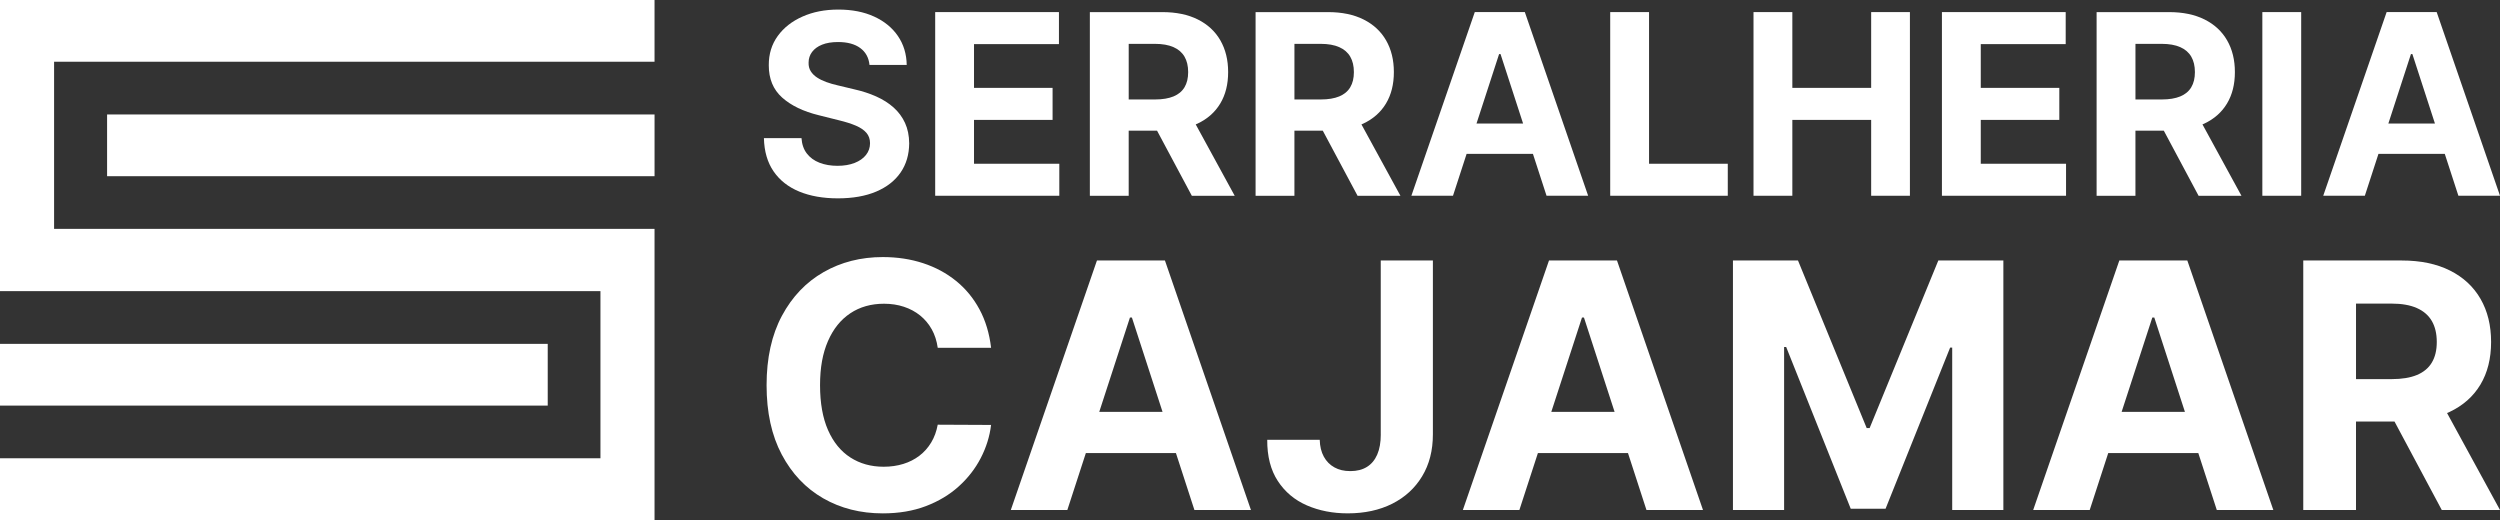 <svg xmlns="http://www.w3.org/2000/svg" id="Camada_2" data-name="Camada 2" viewBox="0 0 1505.04 313.06"><rect x="0" y="0" width="1505.04" height="313.06" fill="#333333" stroke="none"/><defs><style>      .cls-1 {        fill: #fff;      }    </style></defs><g id="Camada_1-2" data-name="Camada 1"><g><path class="cls-1" d="m0,313.06v-37.17h361.48v-100.62H0V0h394.04v37.17H32.56v100.62h361.48v175.27H0Zm0-68.89v-37.17h329.74v37.17H0ZM64.47,106.06v-37.17h329.58v37.17H64.47Z"></path><g><path class="cls-1" d="m514.49,98.09c-2.93,1.15-6.38,1.73-10.34,1.73s-7.64-.62-10.82-1.86-5.72-3.1-7.61-5.56-2.96-5.55-3.21-9.26h-22.62c.18,7.95,2.11,14.62,5.8,20,3.69,5.38,8.84,9.44,15.44,12.17,6.6,2.73,14.37,4.1,23.3,4.1s16.69-1.36,23.08-4.08c6.39-2.72,11.28-6.55,14.68-11.5,3.4-4.95,5.12-10.81,5.16-17.57-.04-4.61-.87-8.69-2.51-12.26-1.64-3.56-3.93-6.66-6.88-9.29-2.95-2.63-6.44-4.84-10.47-6.64-4.03-1.8-8.46-3.24-13.28-4.32l-9.93-2.38c-2.41-.54-4.68-1.2-6.8-1.97-2.12-.77-3.99-1.69-5.61-2.75-1.62-1.06-2.89-2.33-3.81-3.81-.92-1.47-1.34-3.2-1.27-5.18,0-2.38.69-4.5,2.08-6.37,1.39-1.87,3.39-3.34,6.02-4.4,2.63-1.06,5.85-1.59,9.66-1.59,5.62,0,10.06,1.21,13.34,3.62,3.27,2.41,5.13,5.8,5.56,10.15h22.41c-.11-6.59-1.87-12.38-5.29-17.38-3.42-5-8.2-8.91-14.33-11.72-6.14-2.81-13.31-4.21-21.51-4.21s-15.26,1.4-21.6,4.21c-6.34,2.81-11.31,6.71-14.93,11.72s-5.41,10.85-5.37,17.55c-.04,8.17,2.65,14.67,8.04,19.49s12.76,8.37,22.08,10.64l12.04,3.02c4.03.97,7.44,2.05,10.23,3.24,2.79,1.19,4.91,2.63,6.37,4.32,1.46,1.69,2.19,3.78,2.19,6.26,0,2.66-.81,5.02-2.43,7.07-1.62,2.05-3.9,3.65-6.83,4.8Z"></path><polygon class="cls-1" points="637.72 98.58 586.37 98.58 586.37 72.18 633.67 72.18 633.67 52.9 586.37 52.9 586.37 26.56 637.5 26.56 637.5 7.28 563 7.28 563 117.85 637.72 117.85 637.72 98.58"></polygon><path class="cls-1" d="m679.5,78.66h17.06l20.94,39.2h25.81l-23.47-42.97c.34-.15.7-.29,1.03-.44,5.99-2.81,10.57-6.85,13.74-12.12,3.17-5.27,4.75-11.58,4.75-18.92s-1.56-13.67-4.67-19.09c-3.11-5.42-7.63-9.61-13.55-12.58-5.92-2.97-13.06-4.45-21.41-4.45h-43.62v110.57h23.38v-39.2Zm15.76-52.26c4.5,0,8.23.66,11.2,1.97,2.97,1.31,5.18,3.23,6.64,5.75,1.46,2.52,2.19,5.62,2.19,9.29s-.73,6.68-2.19,9.12c-1.46,2.45-3.66,4.28-6.61,5.51-2.95,1.22-6.66,1.84-11.12,1.84h-15.87V26.4h15.76Z"></path><path class="cls-1" d="m779.27,78.66h17.06l20.94,39.2h25.81l-23.47-42.97c.34-.15.7-.29,1.03-.44,5.99-2.81,10.57-6.85,13.74-12.12,3.17-5.27,4.75-11.58,4.75-18.92s-1.56-13.67-4.67-19.09c-3.11-5.42-7.63-9.61-13.55-12.58-5.92-2.97-13.06-4.45-21.41-4.45h-43.62v110.57h23.38v-39.2Zm15.76-52.26c4.5,0,8.23.66,11.2,1.97,2.97,1.31,5.18,3.23,6.64,5.75,1.46,2.52,2.19,5.62,2.19,9.29s-.73,6.68-2.19,9.12c-1.46,2.45-3.66,4.28-6.61,5.51-2.95,1.22-6.66,1.84-11.12,1.84h-15.87V26.4h15.76Z"></path><path class="cls-1" d="m922.85,92.64l8.19,25.21h25.05l-38.12-110.57h-30.13l-38.17,110.57h25.05l8.2-25.21h39.92Zm-19.51-60.09l13.59,41.84h-28.06l13.61-41.84h.86Z"></path><polygon class="cls-1" points="992.75 7.28 969.37 7.28 969.37 117.85 1040.15 117.85 1040.15 98.58 992.75 98.58 992.75 7.28"></polygon><polygon class="cls-1" points="1079.02 72.18 1126.47 72.18 1126.47 117.85 1149.8 117.85 1149.8 7.28 1126.47 7.28 1126.47 52.9 1079.02 52.9 1079.02 7.28 1055.64 7.28 1055.64 117.85 1079.02 117.85 1079.02 72.18"></polygon><polygon class="cls-1" points="1243.79 98.58 1192.45 98.58 1192.45 72.18 1239.74 72.18 1239.74 52.9 1192.45 52.9 1192.45 26.56 1243.58 26.56 1243.58 7.28 1169.07 7.28 1169.07 117.85 1243.79 117.85 1243.79 98.58"></polygon><path class="cls-1" d="m1285.58,78.66h17.06l20.94,39.2h25.81l-23.47-42.97c.34-.15.7-.29,1.03-.44,5.99-2.81,10.57-6.85,13.74-12.12,3.17-5.27,4.75-11.58,4.75-18.92s-1.56-13.67-4.67-19.09c-3.11-5.42-7.63-9.61-13.55-12.58-5.92-2.97-13.06-4.45-21.41-4.45h-43.62v110.57h23.38v-39.2Zm15.76-52.26c4.5,0,8.23.66,11.2,1.97,2.97,1.31,5.18,3.23,6.64,5.75,1.46,2.52,2.19,5.62,2.19,9.29s-.73,6.68-2.19,9.12c-1.46,2.45-3.66,4.28-6.61,5.51-2.95,1.22-6.66,1.84-11.12,1.84h-15.87V26.4h15.76Z"></path><rect class="cls-1" x="1361.97" y="7.28" width="23.38" height="110.57"></rect><path class="cls-1" d="m1431.88,92.64h39.92l8.19,25.21h25.05l-38.12-110.57h-30.13l-38.17,110.57h25.05l8.2-25.21Zm20.41-60.09l13.59,41.84h-28.06l13.61-41.84h.86Z"></path><path class="cls-1" d="m511.88,188.61c5.77-3.84,12.54-5.76,20.31-5.76,4.3,0,8.3.61,11.99,1.83,3.69,1.22,6.95,2.98,9.79,5.28,2.83,2.3,5.16,5.07,6.97,8.32,1.81,3.25,3.01,6.96,3.59,11.11h32.12c-1.03-8.7-3.36-16.43-7-23.17-3.64-6.75-8.35-12.46-14.12-17.12-5.77-4.67-12.38-8.22-19.84-10.67-7.46-2.44-15.54-3.67-24.24-3.67-13.2,0-25.08,3.02-35.64,9.06-10.56,6.04-18.92,14.8-25.08,26.29-6.16,11.49-9.24,25.42-9.24,41.8s3.04,30.24,9.13,41.73c6.09,11.49,14.4,20.27,24.93,26.33,10.53,6.06,22.5,9.09,35.9,9.09,9.63,0,18.27-1.45,25.92-4.36,7.65-2.91,14.25-6.87,19.8-11.88,5.55-5.01,9.97-10.71,13.27-17.09,3.3-6.38,5.37-13.02,6.2-19.91l-32.12-.15c-.73,4.01-2.04,7.58-3.92,10.71-1.88,3.13-4.24,5.78-7.08,7.96-2.84,2.18-6.08,3.83-9.72,4.95-3.64,1.13-7.59,1.69-11.84,1.69-7.58,0-14.25-1.86-20.02-5.57-5.77-3.71-10.25-9.21-13.46-16.5-3.2-7.28-4.8-16.28-4.8-26.99s1.59-19.27,4.77-26.58c3.18-7.31,7.65-12.88,13.42-16.72Z"></path><path class="cls-1" d="m660.38,156.82l-51.85,150.19h34.03l11.14-34.25h54.23l11.12,34.25h34.03l-51.77-150.19h-40.92Zm1.38,91.15l18.49-56.83h1.17l18.45,56.83h-38.12Z"></path><path class="cls-1" d="m831.25,261.54c0,4.79-.71,8.83-2.13,12.1-1.42,3.28-3.48,5.76-6.2,7.44-2.71,1.69-6.03,2.53-9.94,2.53s-6.93-.74-9.64-2.24c-2.71-1.49-4.84-3.64-6.38-6.45-1.54-2.81-2.36-6.2-2.46-10.16h-31.61c-.05,9.97,2.08,18.25,6.38,24.82,4.3,6.58,10.13,11.47,17.49,14.67,7.36,3.2,15.56,4.8,24.6,4.8,10.17,0,19.09-1.93,26.77-5.79,7.67-3.86,13.68-9.36,18-16.5,4.33-7.14,6.49-15.55,6.49-25.23v-104.72h-31.39v104.72Z"></path><path class="cls-1" d="m932.52,156.82l-51.85,150.19h34.03l11.14-34.25h54.23l11.12,34.25h34.03l-51.77-150.19h-40.92Zm1.38,91.15l18.49-56.83h1.17l18.45,56.83h-38.12Z"></path><polygon class="cls-1" points="1125.54 257.72 1123.78 257.72 1082.42 156.82 1043.26 156.82 1043.26 307.01 1074.06 307.01 1074.06 208.88 1075.3 208.88 1114.17 306.27 1135.14 306.27 1174.01 209.25 1175.26 209.25 1175.26 307.01 1206.06 307.01 1206.06 156.82 1166.9 156.82 1125.54 257.72"></polygon><path class="cls-1" d="m1275.87,156.82l-51.85,150.19h34.03l11.14-34.25h54.23l11.12,34.25h34.03l-51.77-150.19h-40.92Zm1.38,91.15l18.49-56.83h1.17l18.45,56.83h-38.12Z"></path><path class="cls-1" d="m1474.57,248.04c8.14-3.81,14.36-9.3,18.66-16.46,4.3-7.16,6.45-15.73,6.45-25.7s-2.11-18.57-6.34-25.92c-4.23-7.36-10.37-13.05-18.41-17.09-8.04-4.03-17.74-6.05-29.08-6.05h-59.25v150.19h31.75v-53.24h23.18l28.45,53.24h35.05l-31.87-58.36c.47-.2.95-.39,1.4-.6Zm-56.21-65.27h21.41c6.11,0,11.18.89,15.22,2.68,4.03,1.79,7.04,4.39,9.02,7.81,1.98,3.42,2.97,7.63,2.97,12.61s-.99,9.07-2.97,12.39c-1.98,3.32-4.98,5.82-8.98,7.48-4.01,1.66-9.05,2.49-15.11,2.49h-21.56v-45.47Z"></path></g></g></g></svg>